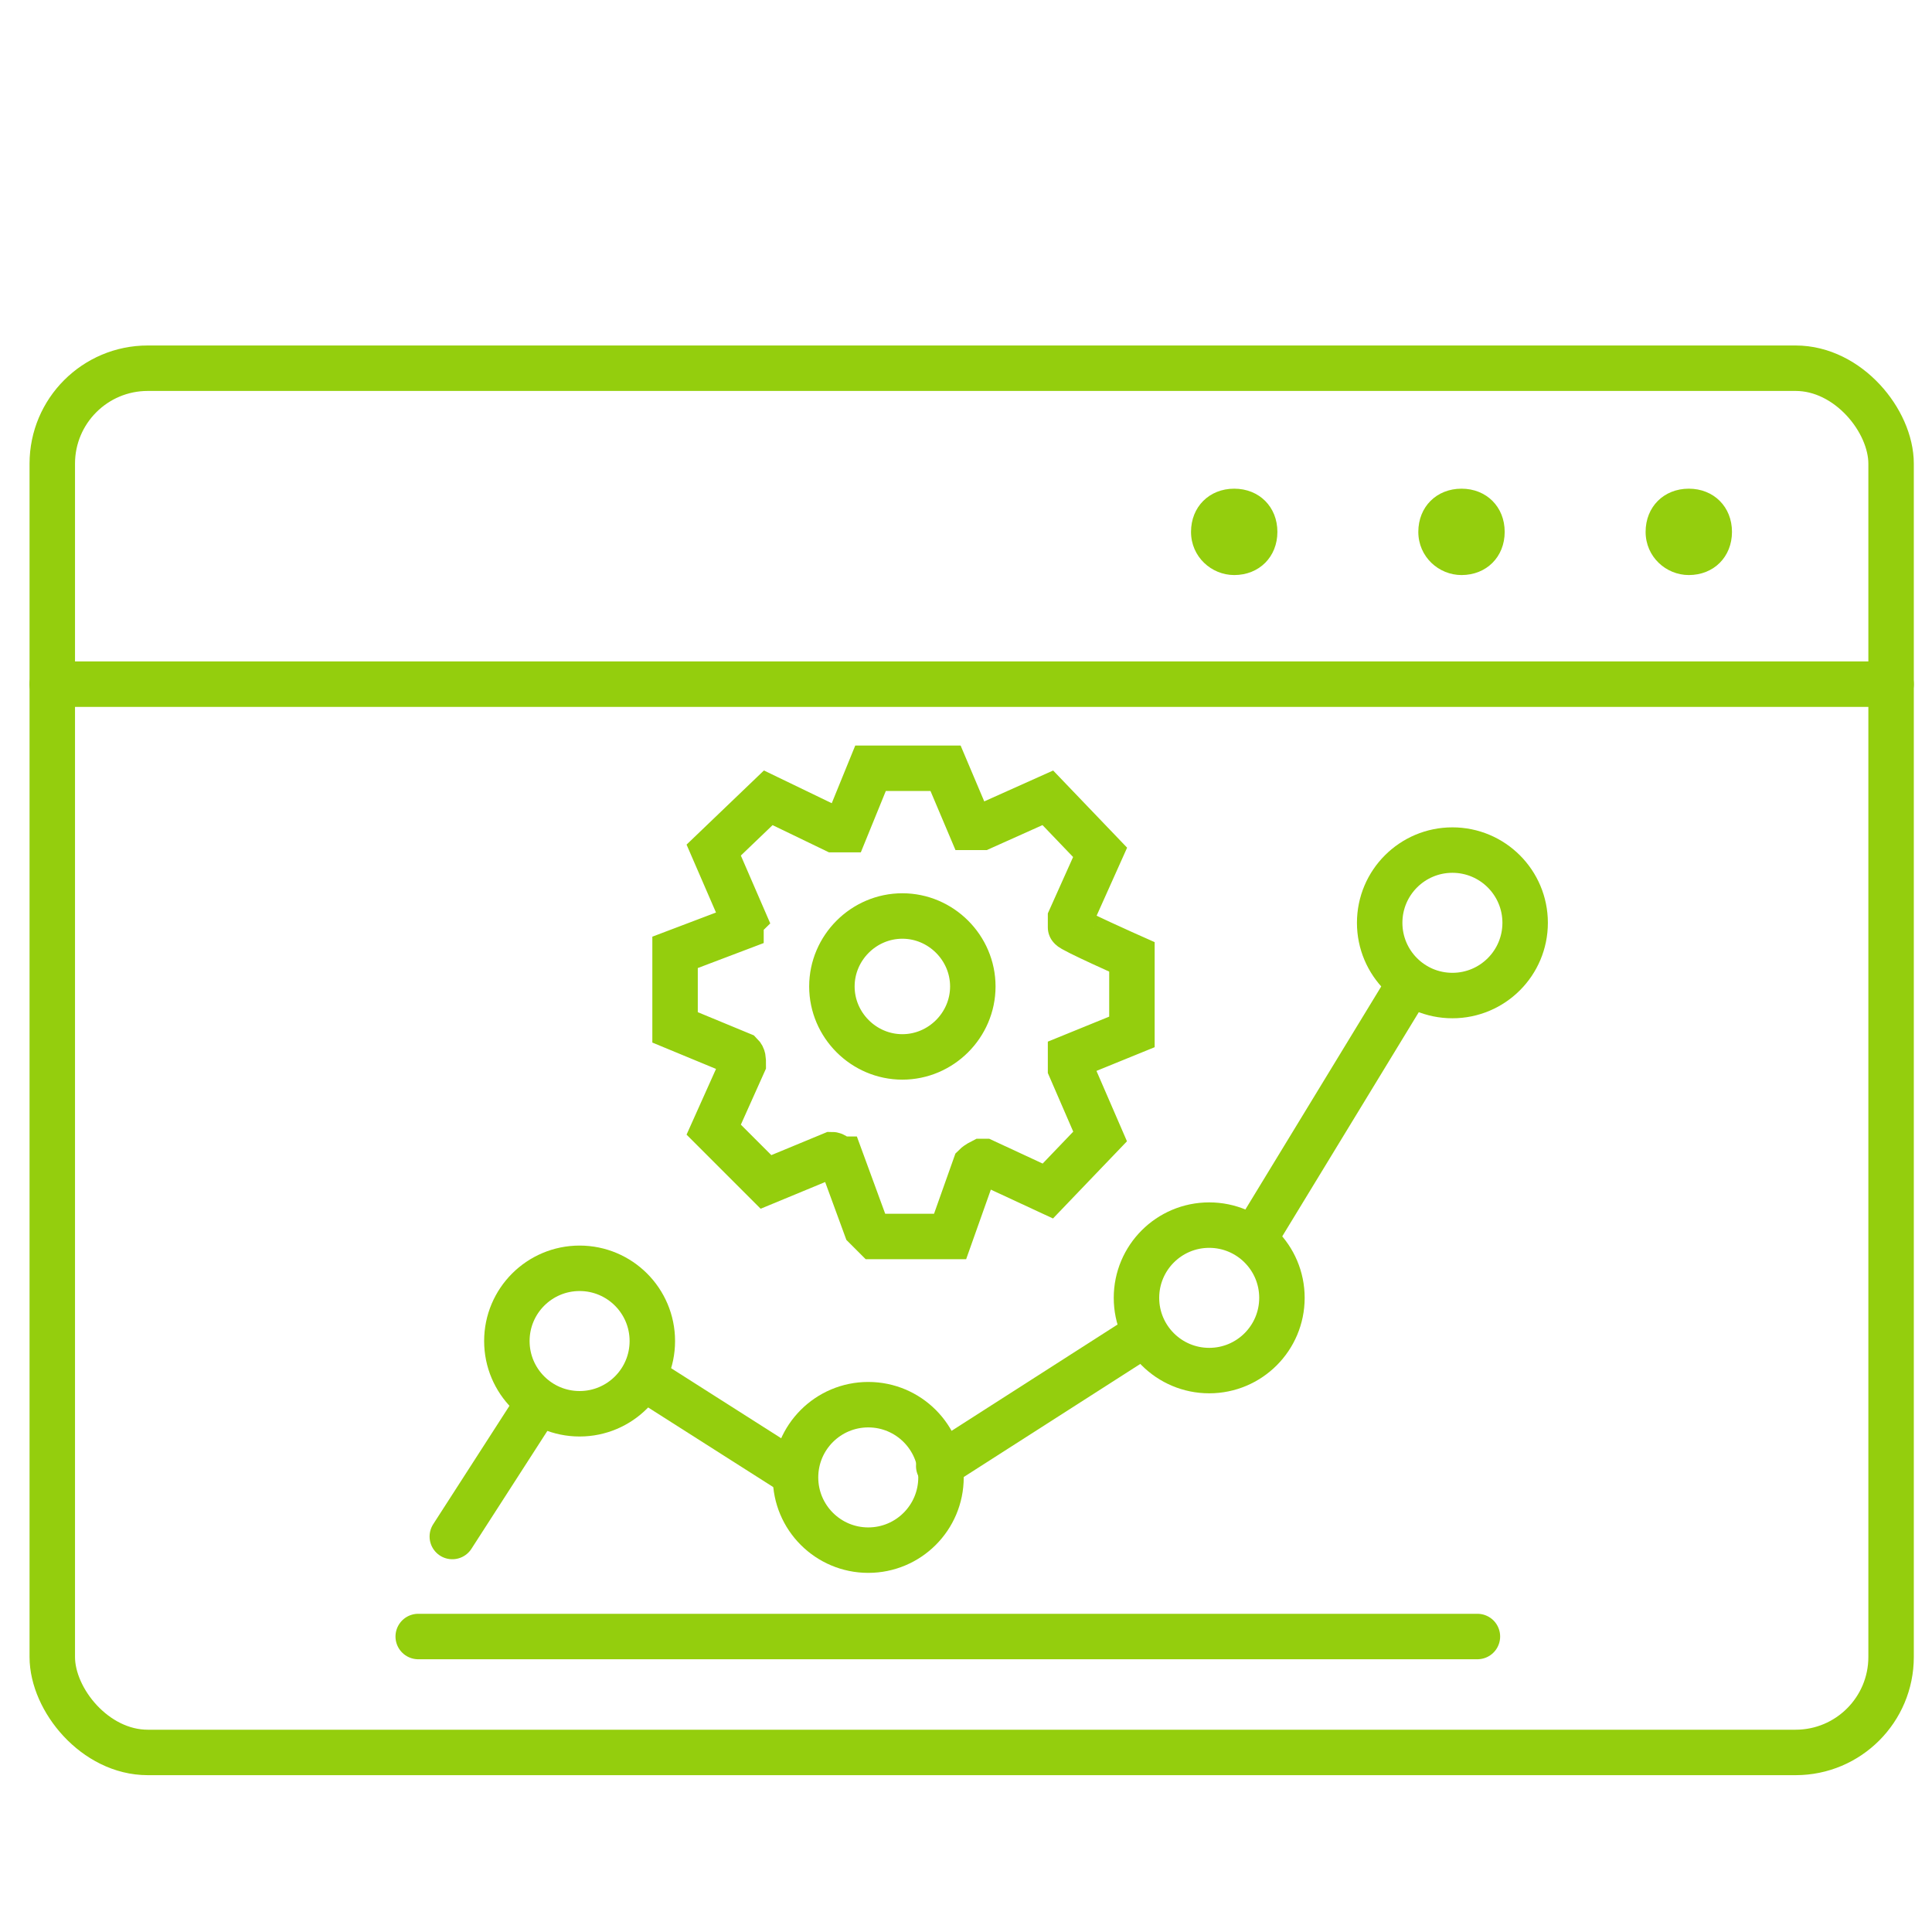 <?xml version="1.0" encoding="UTF-8"?>
<svg id="Capa_1" data-name="Capa 1" xmlns="http://www.w3.org/2000/svg" version="1.1" viewBox="0 0 85 85">
  <defs>
    <style>
      .cls-1 {
        fill: none;
        stroke: #94ce0d;
        stroke-linecap: round;
        stroke-miterlimit: 10;
        stroke-width: 2px;
      }

      .cls-2 {
        fill: #94ce0d;
        stroke-width: 0px;
      }
    </style>
  </defs>
  <g>
    <line class="cls-1" x1="83.2" y1="30.1" x2="2.3" y2="30.1"/>
    <path class="cls-2" d="M54.3,25.3c-1,0-1.9-.8-1.9-1.9s.8-1.9,1.9-1.9,1.9.8,1.9,1.9-.8,1.9-1.9,1.9Z"/>
    <path class="cls-2" d="M64.3,25.3c-1,0-1.9-.8-1.9-1.9s.8-1.9,1.9-1.9,1.9.8,1.9,1.9-.8,1.9-1.9,1.9Z"/>
    <path class="cls-2" d="M74.3,25.3c-1,0-1.9-.8-1.9-1.9s.8-1.9,1.9-1.9,1.9.8,1.9,1.9-.8,1.9-1.9,1.9Z"/>
    <rect class="cls-1" x="2.3" y="16.2" width="80.9" height="60.9" rx="4.2" ry="4.2"/>
  </g>
  <g>
    <line class="cls-1" x1="18.4" y1="72" x2="65" y2="72"/>
    <g>
      <line class="cls-1" x1="55.3" y1="54.3" x2="62" y2="43.3"/>
      <line class="cls-1" x1="41.3" y1="64.5" x2="50.2" y2="58.8"/>
      <line class="cls-1" x1="28.3" y1="60.6" x2="34.9" y2="64.8"/>
      <line class="cls-1" x1="19.9" y1="67.6" x2="23.7" y2="61.7"/>
      <circle class="cls-1" cx="53.2" cy="57.1" r="3.2"/>
      <circle class="cls-1" cx="63.9" cy="40.6" r="3.2"/>
      <circle class="cls-1" cx="38.2" cy="65" r="3.2"/>
      <circle class="cls-1" cx="25.5" cy="59" r="3.2"/>
    </g>
  </g>
  <path class="cls-1" d="M38.1,54l-1.1-3h-.1c-.1-.1-.2-.2-.3-.2h0c0,0-2.9,1.2-2.9,1.2l-2.3-2.3,1.3-2.9h0c0-.2,0-.3-.1-.4h0c0,0-2.9-1.2-2.9-1.2v-3.3s2.9-1.1,2.9-1.1h0c0-.2,0-.3.1-.4h0c0,0-1.3-3-1.3-3l2.4-2.3,2.9,1.4h.1c0,0,.2,0,.3,0h.1s1.1-2.7,1.1-2.7h3.3s1.1,2.6,1.1,2.6h.2c0,0,.2,0,.3,0h0s2.9-1.3,2.9-1.3l2.3,2.4-1.3,2.9h0c0,.2,0,.3,0,.4h0c0,.1,2.7,1.3,2.7,1.3v3.3s-2.7,1.1-2.7,1.1v.2c0,0,0,.2,0,.3h0c0,0,1.3,3,1.3,3l-2.3,2.4-2.8-1.3h-.1c0,0-.2.1-.3.2h0s-1.1,3.1-1.1,3.1h-3.3ZM39.7,46.5c-1.7,0-3.1-1.4-3.1-3.1,0-1.7,1.4-3.1,3.1-3.1s3.1,1.4,3.1,3.1-1.4,3.1-3.1,3.1Z"/>
</svg>